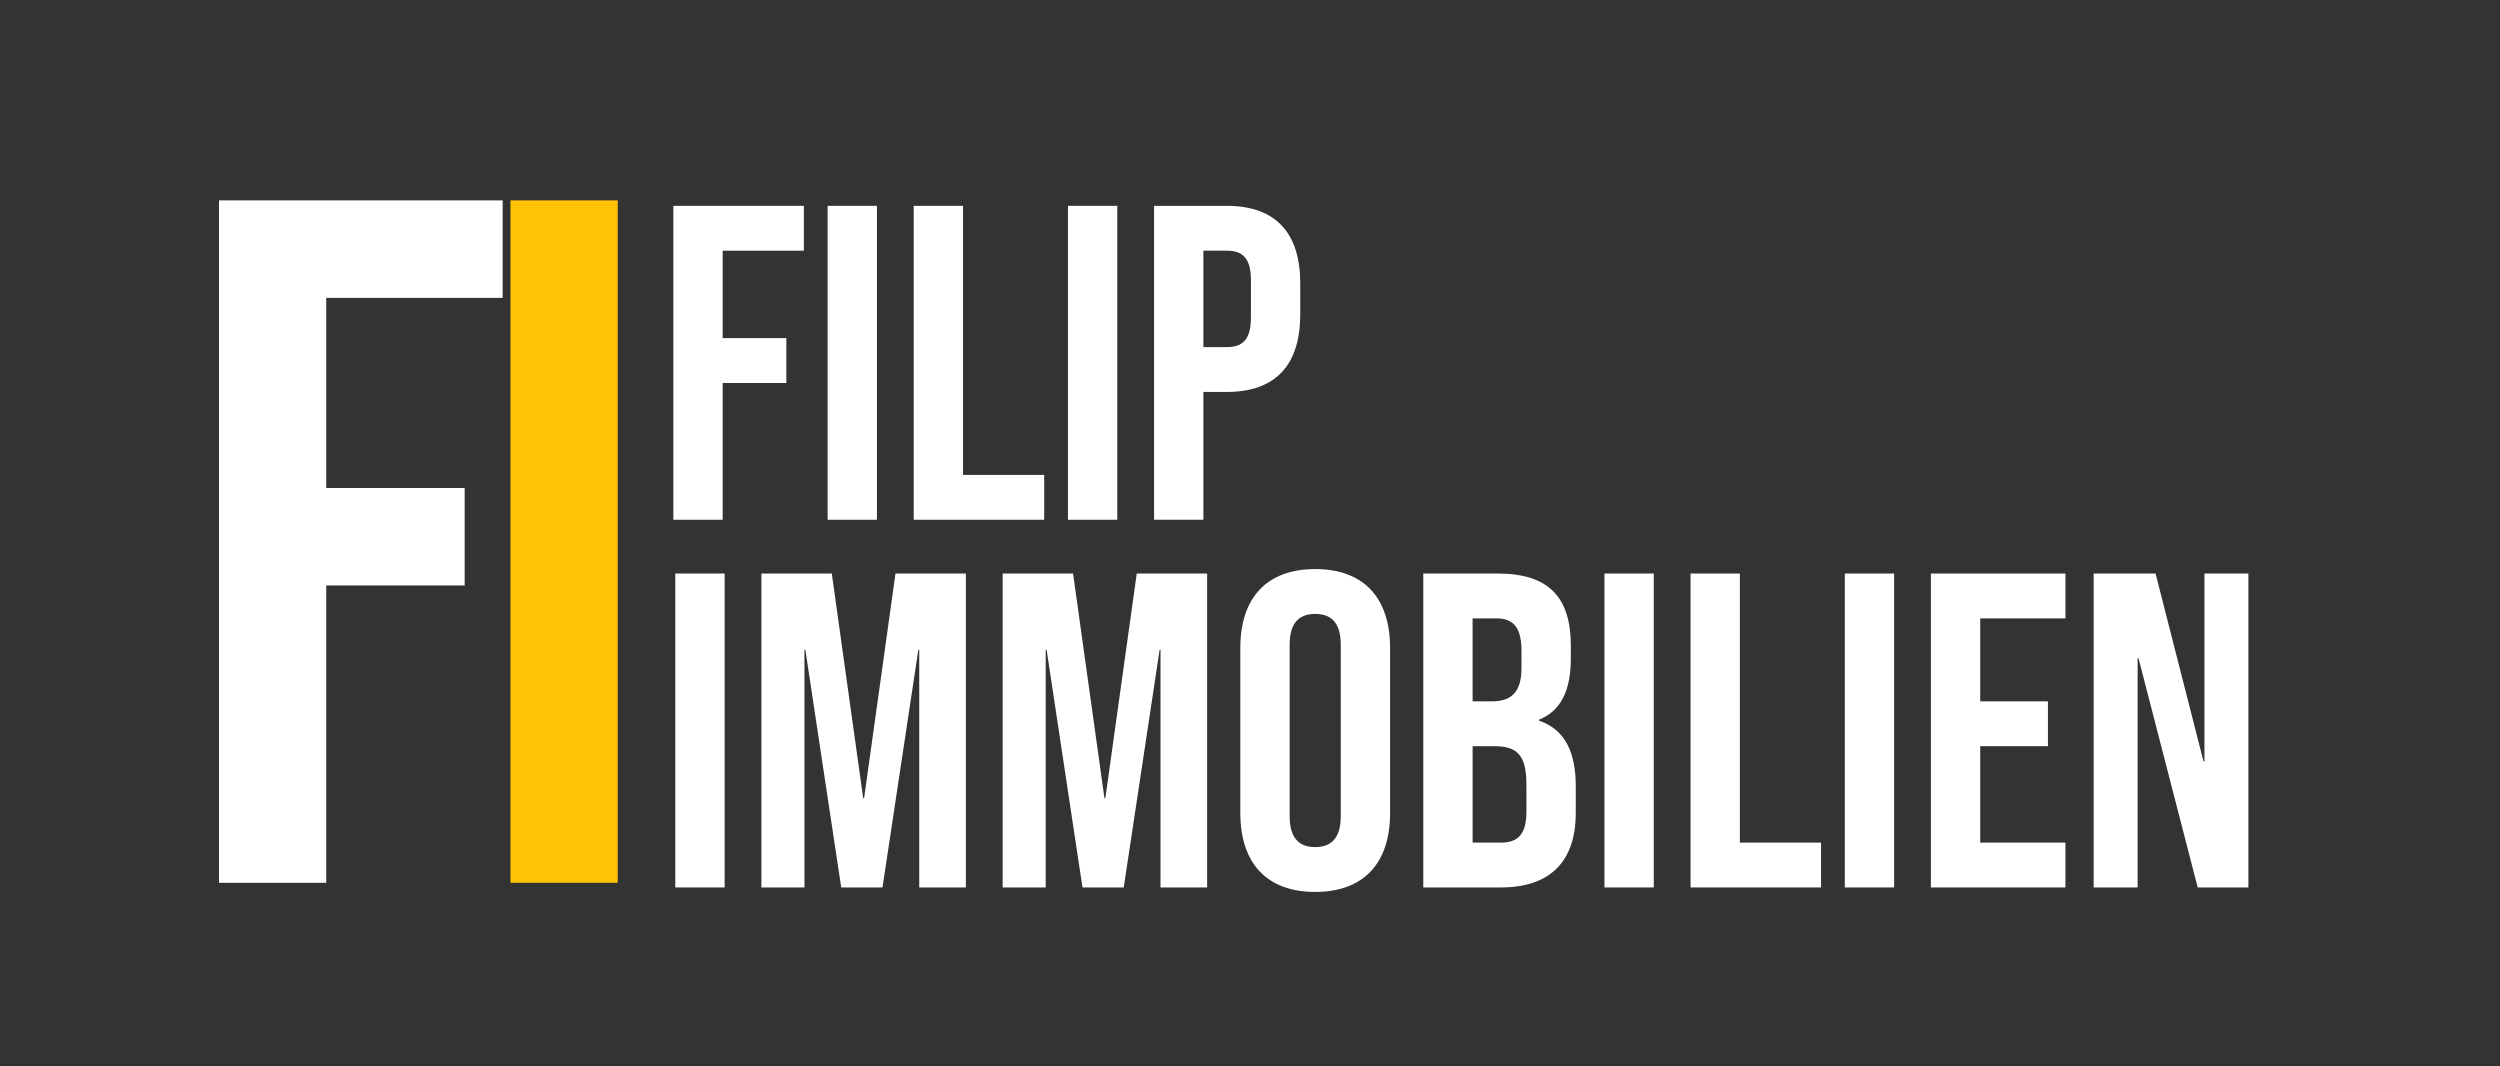 <?xml version="1.0" encoding="UTF-8"?>
<svg id="Ebene_1" data-name="Ebene 1" xmlns="http://www.w3.org/2000/svg" viewBox="0 0 1920 819">
  <rect x="0" y="0" width="1920" height="819" fill="#333333" stroke="none"/>
  <defs>
    <style>
      .cls-1 {
        fill: #ffc304;
      }

      .cls-1, .cls-2 {
        stroke-width: 0px;
      }

      .cls-2 {
        fill: #fff;
      }
    </style>
  </defs>
  <g>
    <path class="cls-2" d="m168.18,153.9h217.87v74.87h-135.51v146h106.32v74.87h-106.32v228.35h-82.36V153.9Z"/>
    <path class="cls-1" d="m392.04,153.9h82.36v524.09h-82.36V153.9Z"/>
  </g>
  <g>
    <path class="cls-2" d="m517.13,158.09h100.22v34.44h-62.34v67.16h48.9v34.44h-48.9v105.04h-37.88v-241.08Z"/>
    <path class="cls-2" d="m635.61,158.09h37.88v241.08h-37.88v-241.08Z"/>
    <path class="cls-2" d="m701.73,158.09h37.88v206.64h62.34v34.44h-100.22v-241.08Z"/>
    <path class="cls-2" d="m820.2,158.09h37.88v241.08h-37.88v-241.08Z"/>
    <path class="cls-2" d="m886.32,158.09h55.79c37.88,0,56.48,21.01,56.48,59.58v23.76c0,38.57-18.6,59.58-56.48,59.58h-17.91v98.15h-37.88v-241.08Zm55.79,108.49c12.05,0,18.6-5.51,18.6-22.73v-28.59c0-17.22-6.54-22.73-18.6-22.73h-17.91v74.05h17.91Z"/>
  </g>
  <g>
    <path class="cls-2" d="m518.63,440.48h37.88v241.08h-37.88v-241.08Z"/>
    <path class="cls-2" d="m584.75,440.48h54.07l24.11,172.54h.69l24.11-172.54h54.07v241.08h-35.82v-182.53h-.69l-27.55,182.53h-31.68l-27.55-182.53h-.69v182.53h-33.06v-241.08Z"/>
    <path class="cls-2" d="m770.04,440.48h54.07l24.11,172.54h.69l24.11-172.54h54.07v241.08h-35.82v-182.53h-.69l-27.55,182.53h-31.68l-27.55-182.53h-.69v182.53h-33.06v-241.08Z"/>
    <path class="cls-2" d="m952.57,624.39v-126.74c0-38.57,20.32-60.61,57.51-60.61s57.51,22.04,57.51,60.61v126.74c0,38.57-20.32,60.61-57.51,60.61s-57.51-22.04-57.51-60.61Zm77.14,2.41v-131.56c0-17.22-7.58-23.76-19.63-23.76s-19.63,6.54-19.63,23.76v131.56c0,17.22,7.58,23.76,19.63,23.76s19.63-6.54,19.63-23.76Z"/>
    <path class="cls-2" d="m1093.08,440.48h57.17c39.26,0,56.14,18.25,56.14,55.45v9.64c0,24.8-7.58,40.3-24.45,47.18v.69c20.32,6.89,28.24,24.8,28.24,50.28v20.66c0,37.19-19.63,57.17-57.51,57.17h-59.58v-241.08Zm52.69,98.15c14.12,0,22.73-6.2,22.73-25.49v-13.43c0-17.22-5.85-24.8-19.29-24.8h-18.25v63.71h14.81Zm6.89,108.48c12.74,0,19.63-5.86,19.63-23.76v-21.01c0-22.38-7.23-29.27-24.45-29.27h-16.87v74.05h21.7Z"/>
    <path class="cls-2" d="m1232.22,440.48h37.88v241.08h-37.88v-241.08Z"/>
    <path class="cls-2" d="m1298.34,440.48h37.88v206.64h62.34v34.44h-100.22v-241.08Z"/>
    <path class="cls-2" d="m1416.81,440.48h37.88v241.08h-37.88v-241.08Z"/>
    <path class="cls-2" d="m1482.93,440.48h103.32v34.44h-65.44v63.71h52v34.44h-52v74.05h65.44v34.44h-103.32v-241.08Z"/>
    <path class="cls-2" d="m1607.94,440.48h47.53l36.85,144.3h.69v-144.3h33.75v241.08h-38.92l-45.46-175.99h-.69v175.99h-33.75v-241.08Z"/>
  </g>
</svg>